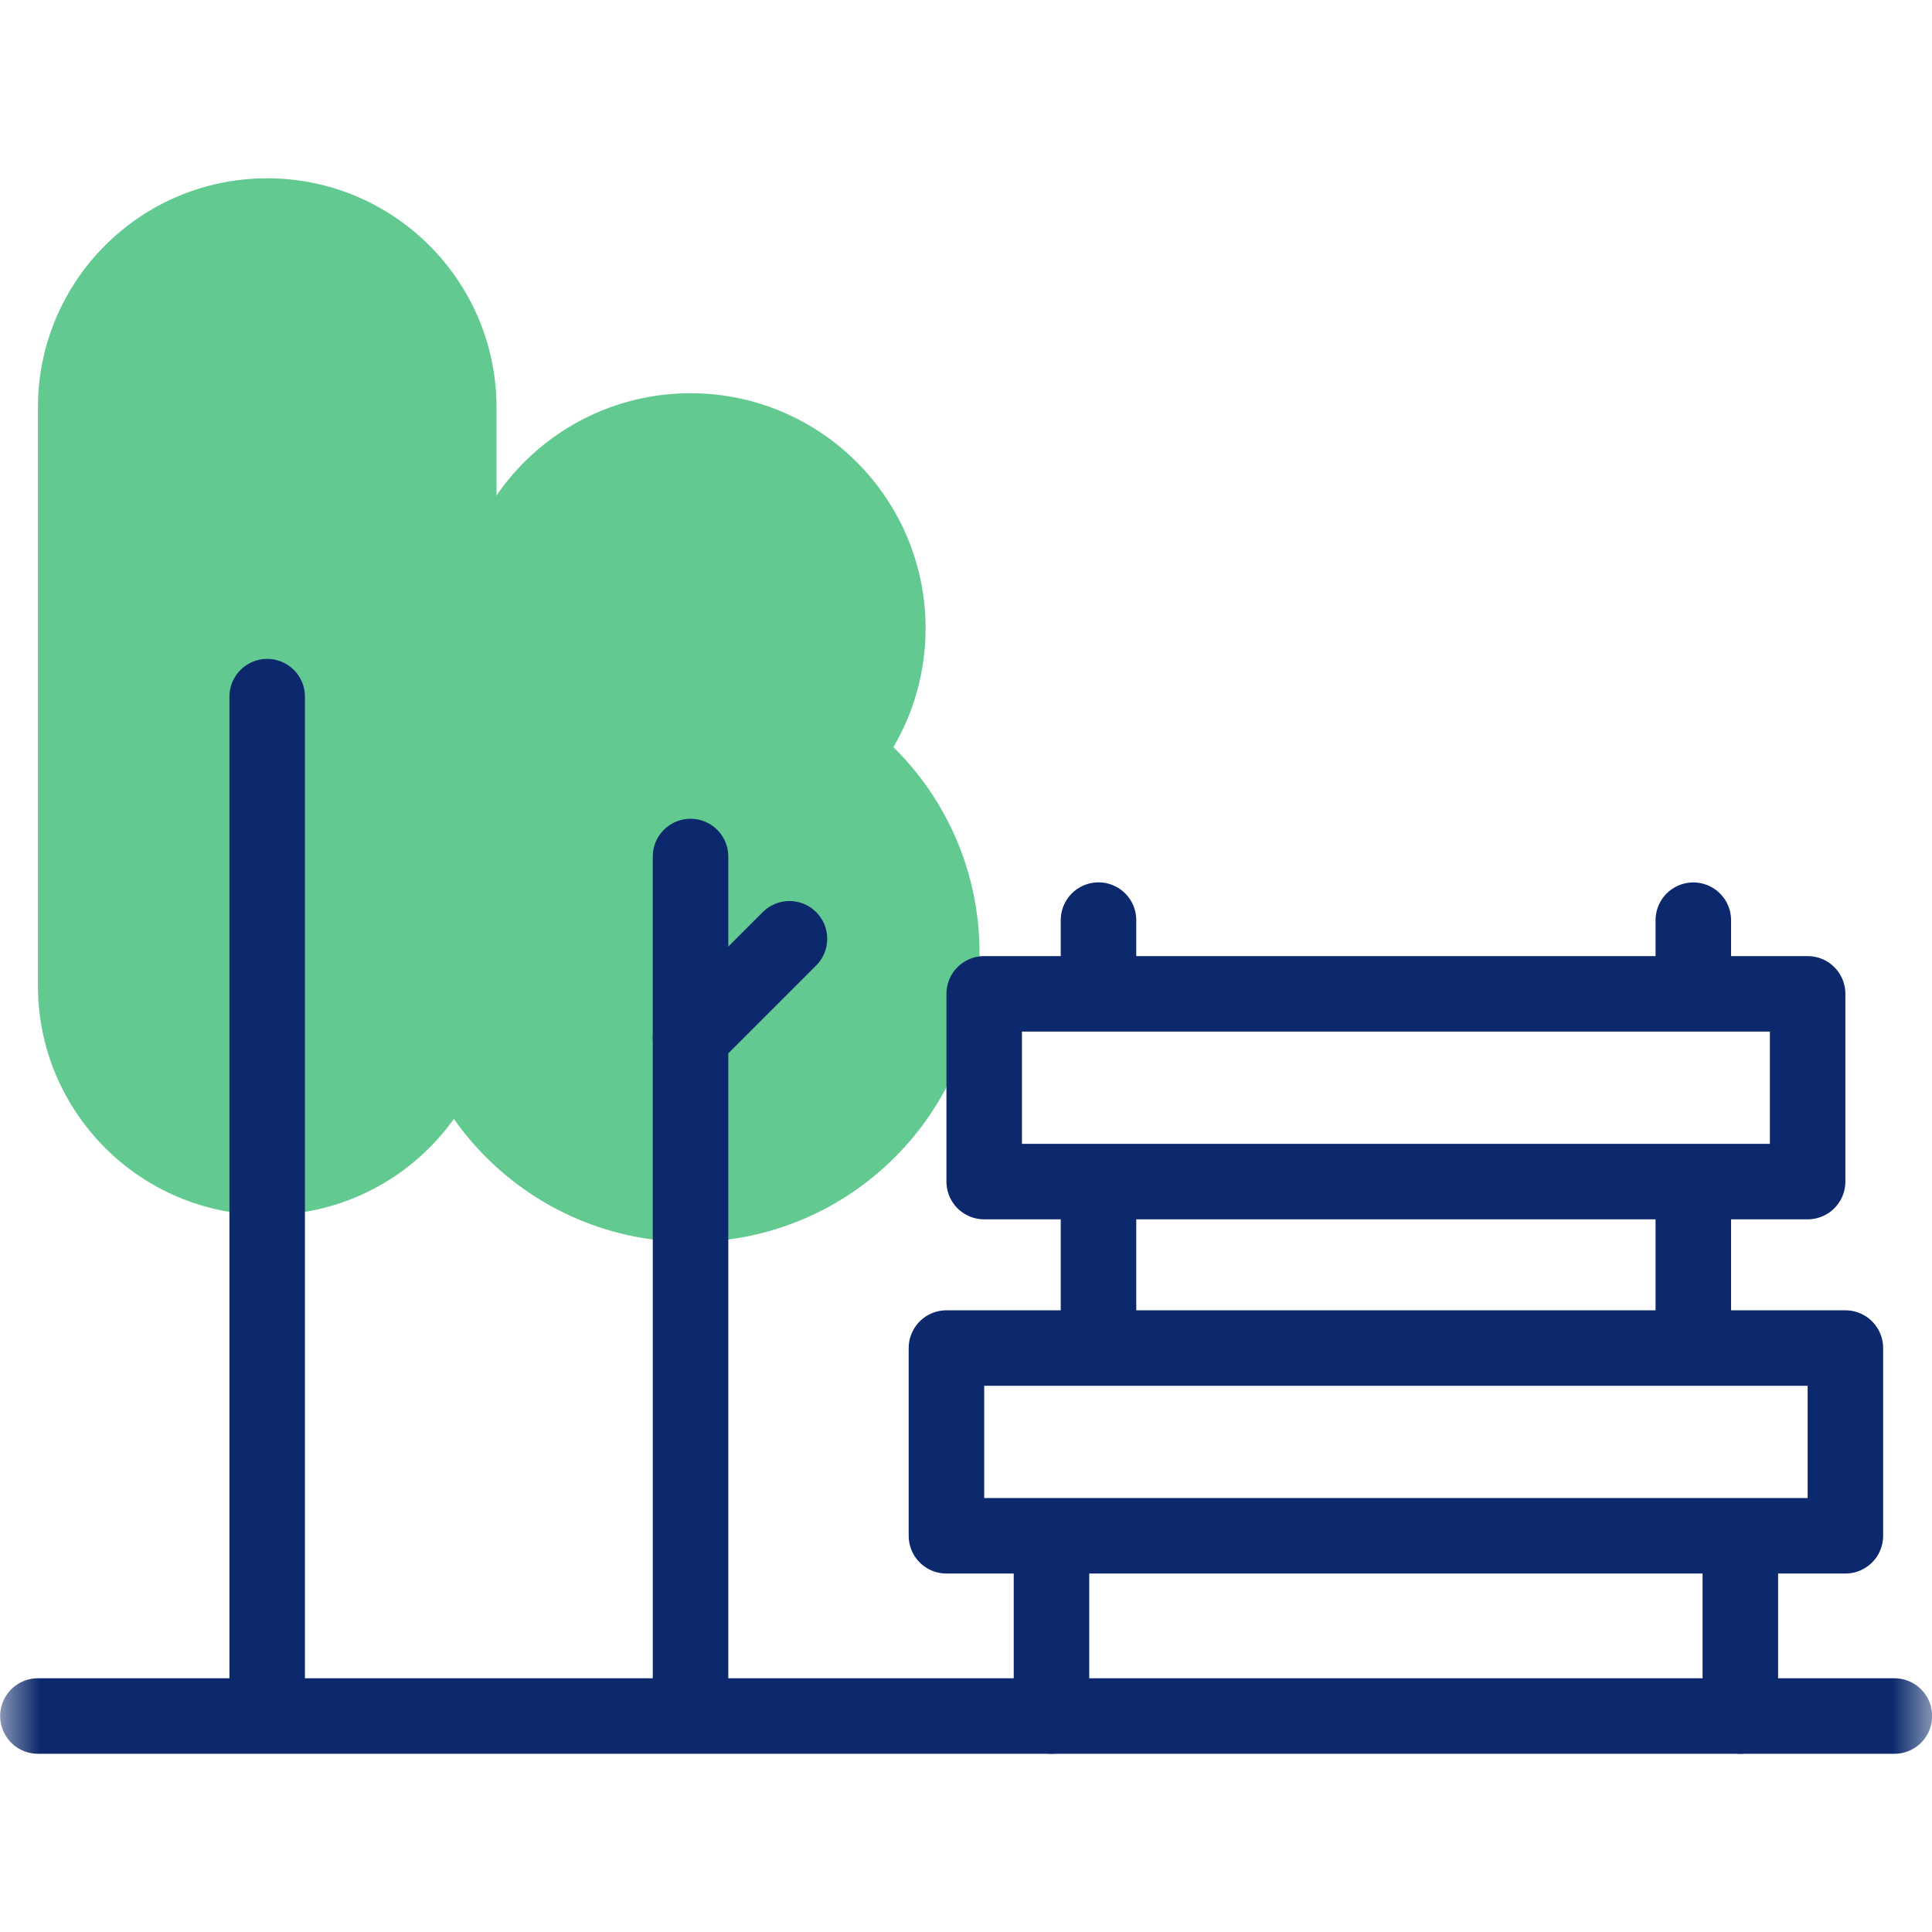<svg width="24" height="24" viewBox="0 0 24 24" fill="none" xmlns="http://www.w3.org/2000/svg">
<g clip-path="url(#clip0_143_1266)">
<mask id="mask0_143_1266" style="mask-type:luminance" maskUnits="userSpaceOnUse" x="0" y="0" width="25" height="25">
<path d="M0.002 0H24.002V24H0.002V0Z" fill="white"/>
</mask>
<g mask="url(#mask0_143_1266)">
<path d="M11.098 9.281C11.352 8.848 11.498 8.344 11.498 7.805C11.498 6.193 10.19 4.885 8.578 4.885C6.965 4.885 5.657 6.193 5.657 7.805C5.657 8.344 5.803 8.848 6.057 9.281C5.396 9.932 4.987 10.837 4.987 11.837C4.987 13.82 6.595 15.428 8.578 15.428C10.56 15.428 12.168 13.82 12.168 11.837C12.168 10.837 11.759 9.932 11.098 9.281Z" fill="#62C990"/>
<path d="M0.471 21.317H23.533" stroke="#0B296C" stroke-width="0.938" stroke-miterlimit="10" stroke-linecap="round" stroke-linejoin="round"/>
<path d="M22.924 19.078H11.757V16.746H22.924V19.078Z" stroke="#0B296C" stroke-width="0.938" stroke-miterlimit="10" stroke-linecap="round" stroke-linejoin="round"/>
<path d="M22.455 14.678H12.226V12.346H22.455V14.678Z" stroke="#0B296C" stroke-width="0.938" stroke-miterlimit="10" stroke-linecap="round" stroke-linejoin="round"/>
<path d="M13.062 19.125V21.317" stroke="#0B296C" stroke-width="0.938" stroke-miterlimit="10" stroke-linecap="round" stroke-linejoin="round"/>
<path d="M21.619 19.125V21.317" stroke="#0B296C" stroke-width="0.938" stroke-miterlimit="10" stroke-linecap="round" stroke-linejoin="round"/>
<path d="M13.646 14.85V16.574" stroke="#0B296C" stroke-width="0.938" stroke-miterlimit="10" stroke-linecap="round" stroke-linejoin="round"/>
<path d="M21.035 14.85V16.573" stroke="#0B296C" stroke-width="0.938" stroke-miterlimit="10" stroke-linecap="round" stroke-linejoin="round"/>
<path d="M13.646 11.43V12.244" stroke="#0B296C" stroke-width="0.938" stroke-miterlimit="10" stroke-linecap="round" stroke-linejoin="round"/>
<path d="M21.035 11.431V12.244" stroke="#0B296C" stroke-width="0.938" stroke-miterlimit="10" stroke-linecap="round" stroke-linejoin="round"/>
<path d="M3.319 15.093C1.746 15.093 0.471 13.818 0.471 12.244V5.063C0.471 3.49 1.746 2.215 3.319 2.215C4.892 2.215 6.168 3.49 6.168 5.063V12.244C6.168 13.818 4.892 15.093 3.319 15.093Z" fill="#62C990"/>
<path d="M3.319 8.654V21.101" stroke="#0B296C" stroke-width="0.938" stroke-miterlimit="10" stroke-linecap="round" stroke-linejoin="round"/>
<path d="M8.578 10.64V21.101" stroke="#0B296C" stroke-width="0.938" stroke-miterlimit="10" stroke-linecap="round" stroke-linejoin="round"/>
<path d="M8.578 12.891L9.807 11.662" stroke="#0B296C" stroke-width="0.938" stroke-miterlimit="10" stroke-linecap="round" stroke-linejoin="round"/>
</g>
</g>
<defs>
<clipPath id="clip0_143_1266">
<rect width="24" height="24" fill="white"/>
</clipPath>
</defs>
</svg>
